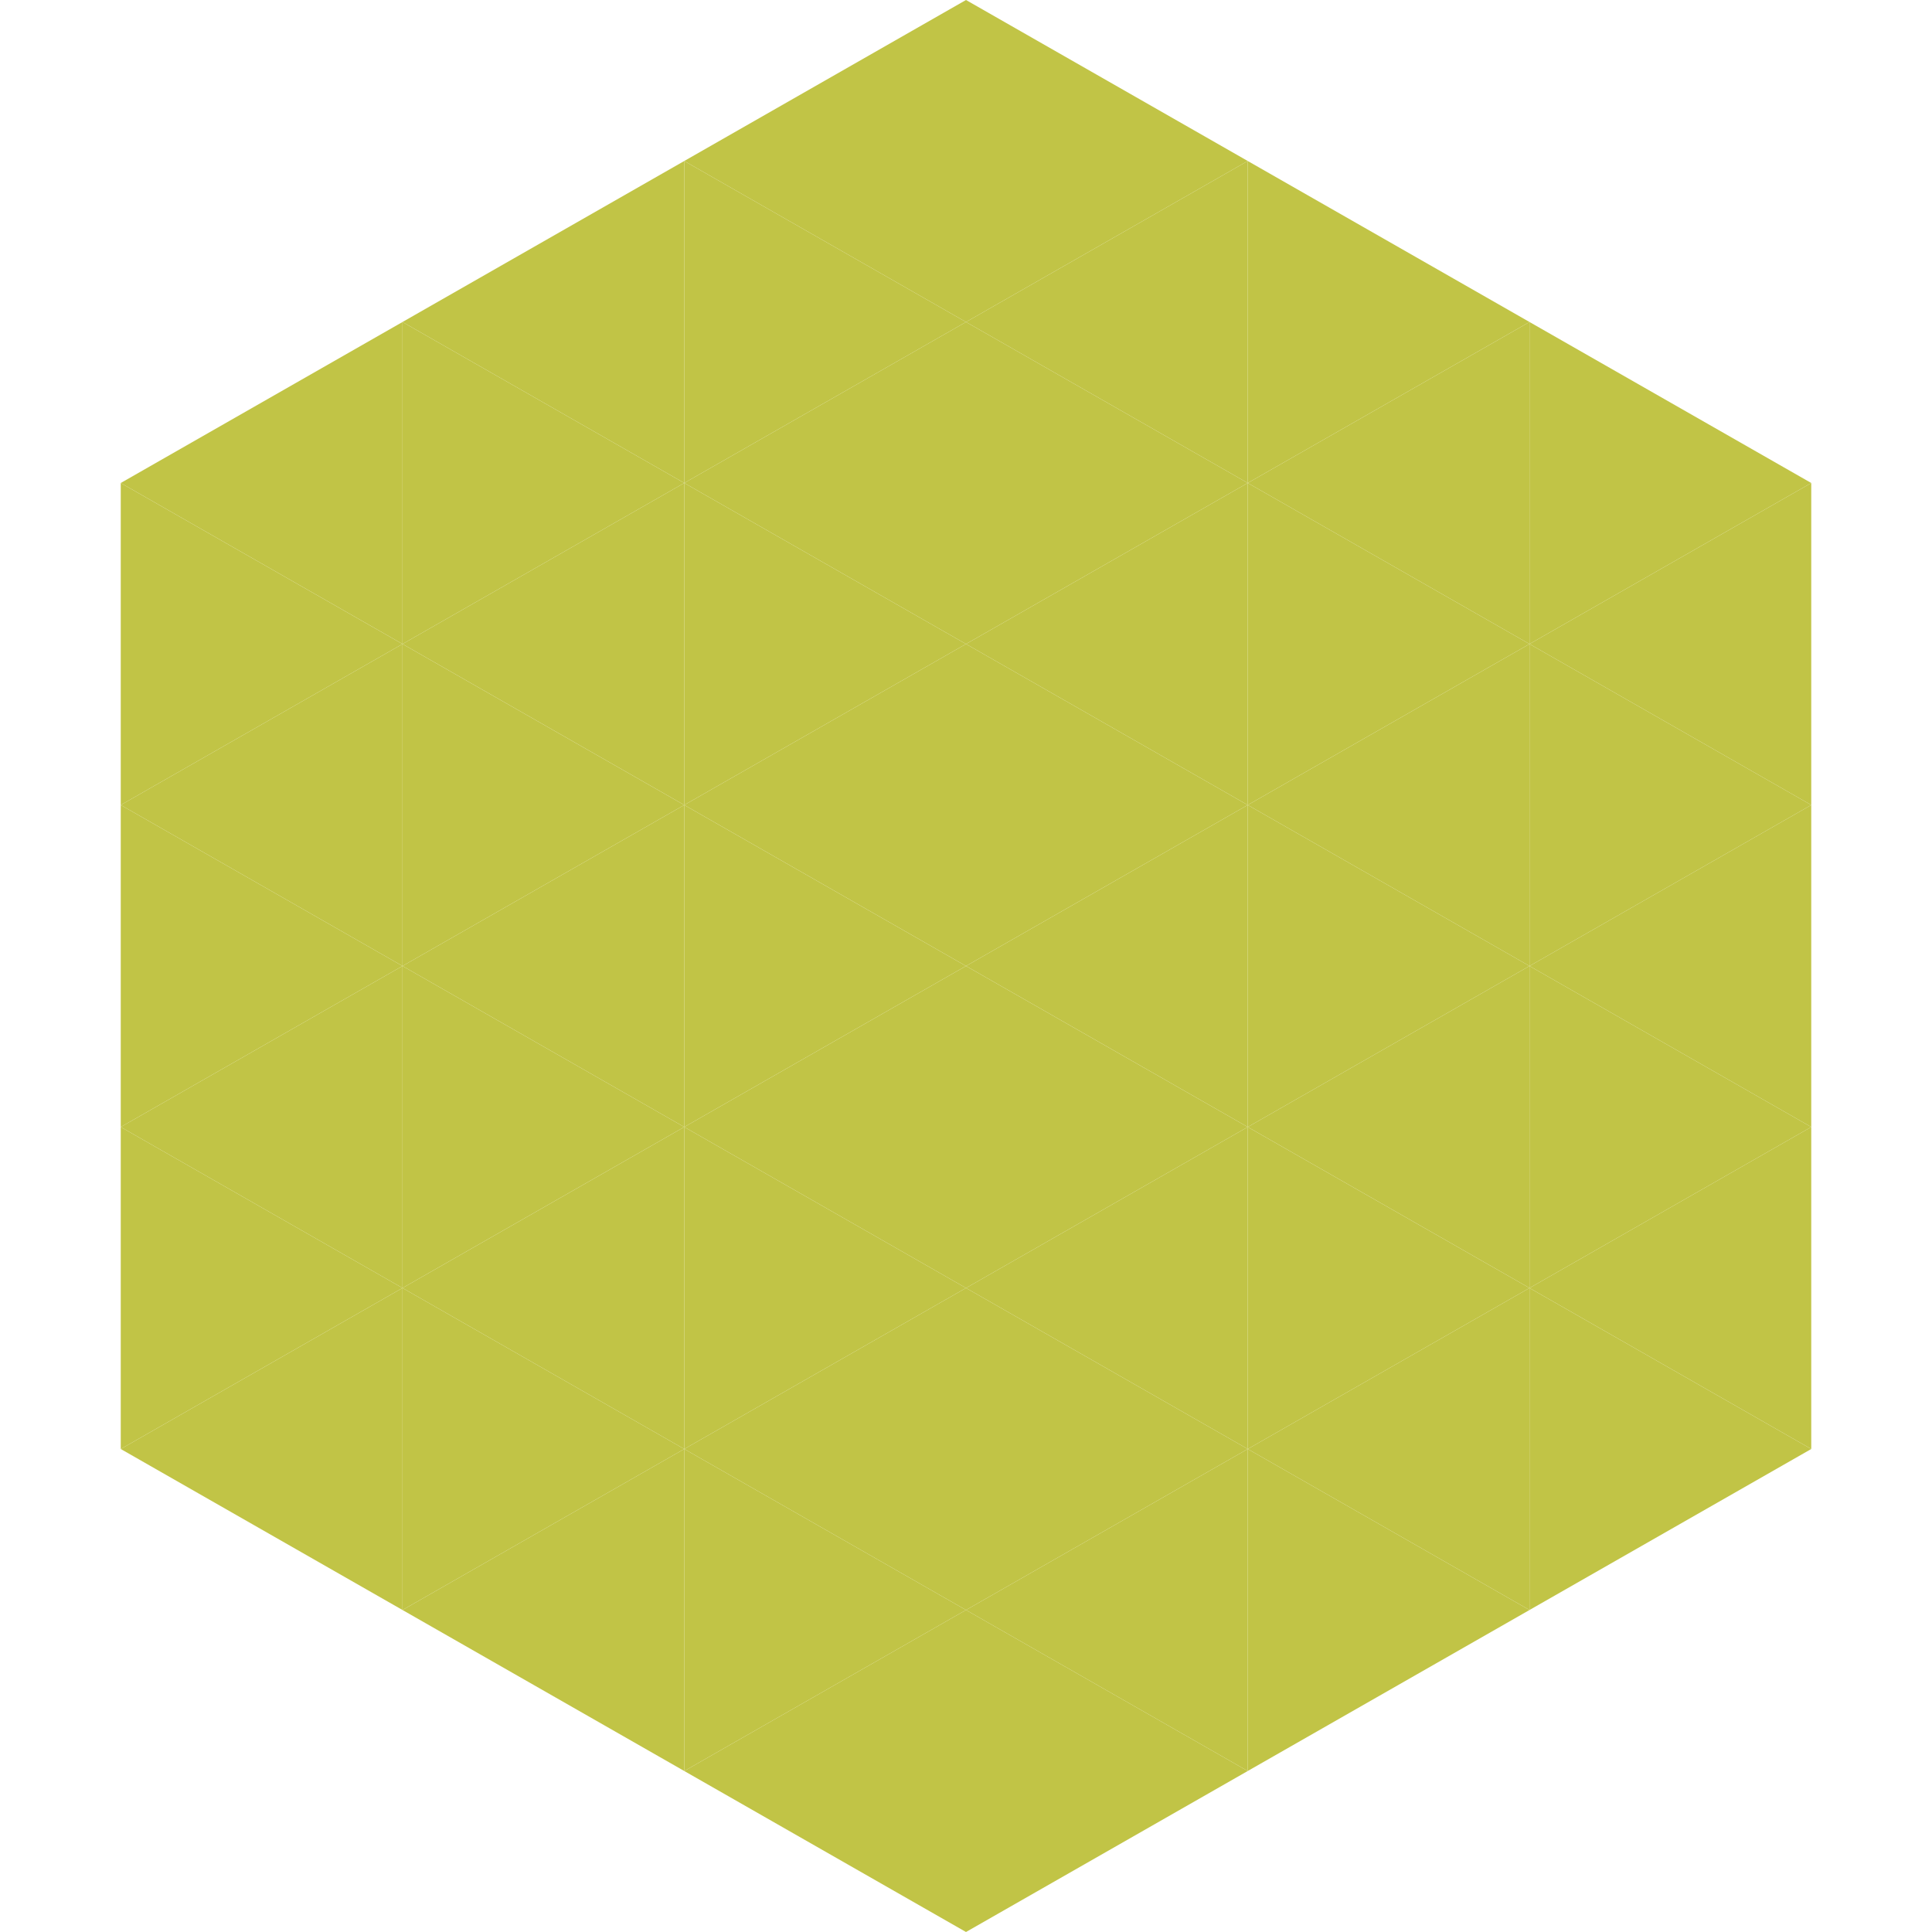 <?xml version="1.0"?>
<!-- Generated by SVGo -->
<svg width="240" height="240"
     xmlns="http://www.w3.org/2000/svg"
     xmlns:xlink="http://www.w3.org/1999/xlink">
<polygon points="50,40 15,60 50,80" style="fill:rgb(193,196,70)" />
<polygon points="190,40 225,60 190,80" style="fill:rgb(193,196,70)" />
<polygon points="15,60 50,80 15,100" style="fill:rgb(193,196,70)" />
<polygon points="225,60 190,80 225,100" style="fill:rgb(193,196,70)" />
<polygon points="50,80 15,100 50,120" style="fill:rgb(193,196,70)" />
<polygon points="190,80 225,100 190,120" style="fill:rgb(193,196,70)" />
<polygon points="15,100 50,120 15,140" style="fill:rgb(193,196,70)" />
<polygon points="225,100 190,120 225,140" style="fill:rgb(193,196,70)" />
<polygon points="50,120 15,140 50,160" style="fill:rgb(193,196,70)" />
<polygon points="190,120 225,140 190,160" style="fill:rgb(193,196,70)" />
<polygon points="15,140 50,160 15,180" style="fill:rgb(193,196,70)" />
<polygon points="225,140 190,160 225,180" style="fill:rgb(193,196,70)" />
<polygon points="50,160 15,180 50,200" style="fill:rgb(193,196,70)" />
<polygon points="190,160 225,180 190,200" style="fill:rgb(193,196,70)" />
<polygon points="15,180 50,200 15,220" style="fill:rgb(255,255,255); fill-opacity:0" />
<polygon points="225,180 190,200 225,220" style="fill:rgb(255,255,255); fill-opacity:0" />
<polygon points="50,0 85,20 50,40" style="fill:rgb(255,255,255); fill-opacity:0" />
<polygon points="190,0 155,20 190,40" style="fill:rgb(255,255,255); fill-opacity:0" />
<polygon points="85,20 50,40 85,60" style="fill:rgb(193,196,70)" />
<polygon points="155,20 190,40 155,60" style="fill:rgb(193,196,70)" />
<polygon points="50,40 85,60 50,80" style="fill:rgb(193,196,70)" />
<polygon points="190,40 155,60 190,80" style="fill:rgb(193,196,70)" />
<polygon points="85,60 50,80 85,100" style="fill:rgb(193,196,70)" />
<polygon points="155,60 190,80 155,100" style="fill:rgb(193,196,70)" />
<polygon points="50,80 85,100 50,120" style="fill:rgb(193,196,70)" />
<polygon points="190,80 155,100 190,120" style="fill:rgb(193,196,70)" />
<polygon points="85,100 50,120 85,140" style="fill:rgb(193,196,70)" />
<polygon points="155,100 190,120 155,140" style="fill:rgb(193,196,70)" />
<polygon points="50,120 85,140 50,160" style="fill:rgb(193,196,70)" />
<polygon points="190,120 155,140 190,160" style="fill:rgb(193,196,70)" />
<polygon points="85,140 50,160 85,180" style="fill:rgb(193,196,70)" />
<polygon points="155,140 190,160 155,180" style="fill:rgb(193,196,70)" />
<polygon points="50,160 85,180 50,200" style="fill:rgb(193,196,70)" />
<polygon points="190,160 155,180 190,200" style="fill:rgb(193,196,70)" />
<polygon points="85,180 50,200 85,220" style="fill:rgb(193,196,70)" />
<polygon points="155,180 190,200 155,220" style="fill:rgb(193,196,70)" />
<polygon points="120,0 85,20 120,40" style="fill:rgb(193,196,70)" />
<polygon points="120,0 155,20 120,40" style="fill:rgb(193,196,70)" />
<polygon points="85,20 120,40 85,60" style="fill:rgb(193,196,70)" />
<polygon points="155,20 120,40 155,60" style="fill:rgb(193,196,70)" />
<polygon points="120,40 85,60 120,80" style="fill:rgb(193,196,70)" />
<polygon points="120,40 155,60 120,80" style="fill:rgb(193,196,70)" />
<polygon points="85,60 120,80 85,100" style="fill:rgb(193,196,70)" />
<polygon points="155,60 120,80 155,100" style="fill:rgb(193,196,70)" />
<polygon points="120,80 85,100 120,120" style="fill:rgb(193,196,70)" />
<polygon points="120,80 155,100 120,120" style="fill:rgb(193,196,70)" />
<polygon points="85,100 120,120 85,140" style="fill:rgb(193,196,70)" />
<polygon points="155,100 120,120 155,140" style="fill:rgb(193,196,70)" />
<polygon points="120,120 85,140 120,160" style="fill:rgb(193,196,70)" />
<polygon points="120,120 155,140 120,160" style="fill:rgb(193,196,70)" />
<polygon points="85,140 120,160 85,180" style="fill:rgb(193,196,70)" />
<polygon points="155,140 120,160 155,180" style="fill:rgb(193,196,70)" />
<polygon points="120,160 85,180 120,200" style="fill:rgb(193,196,70)" />
<polygon points="120,160 155,180 120,200" style="fill:rgb(193,196,70)" />
<polygon points="85,180 120,200 85,220" style="fill:rgb(193,196,70)" />
<polygon points="155,180 120,200 155,220" style="fill:rgb(193,196,70)" />
<polygon points="120,200 85,220 120,240" style="fill:rgb(193,196,70)" />
<polygon points="120,200 155,220 120,240" style="fill:rgb(193,196,70)" />
<polygon points="85,220 120,240 85,260" style="fill:rgb(255,255,255); fill-opacity:0" />
<polygon points="155,220 120,240 155,260" style="fill:rgb(255,255,255); fill-opacity:0" />
</svg>

